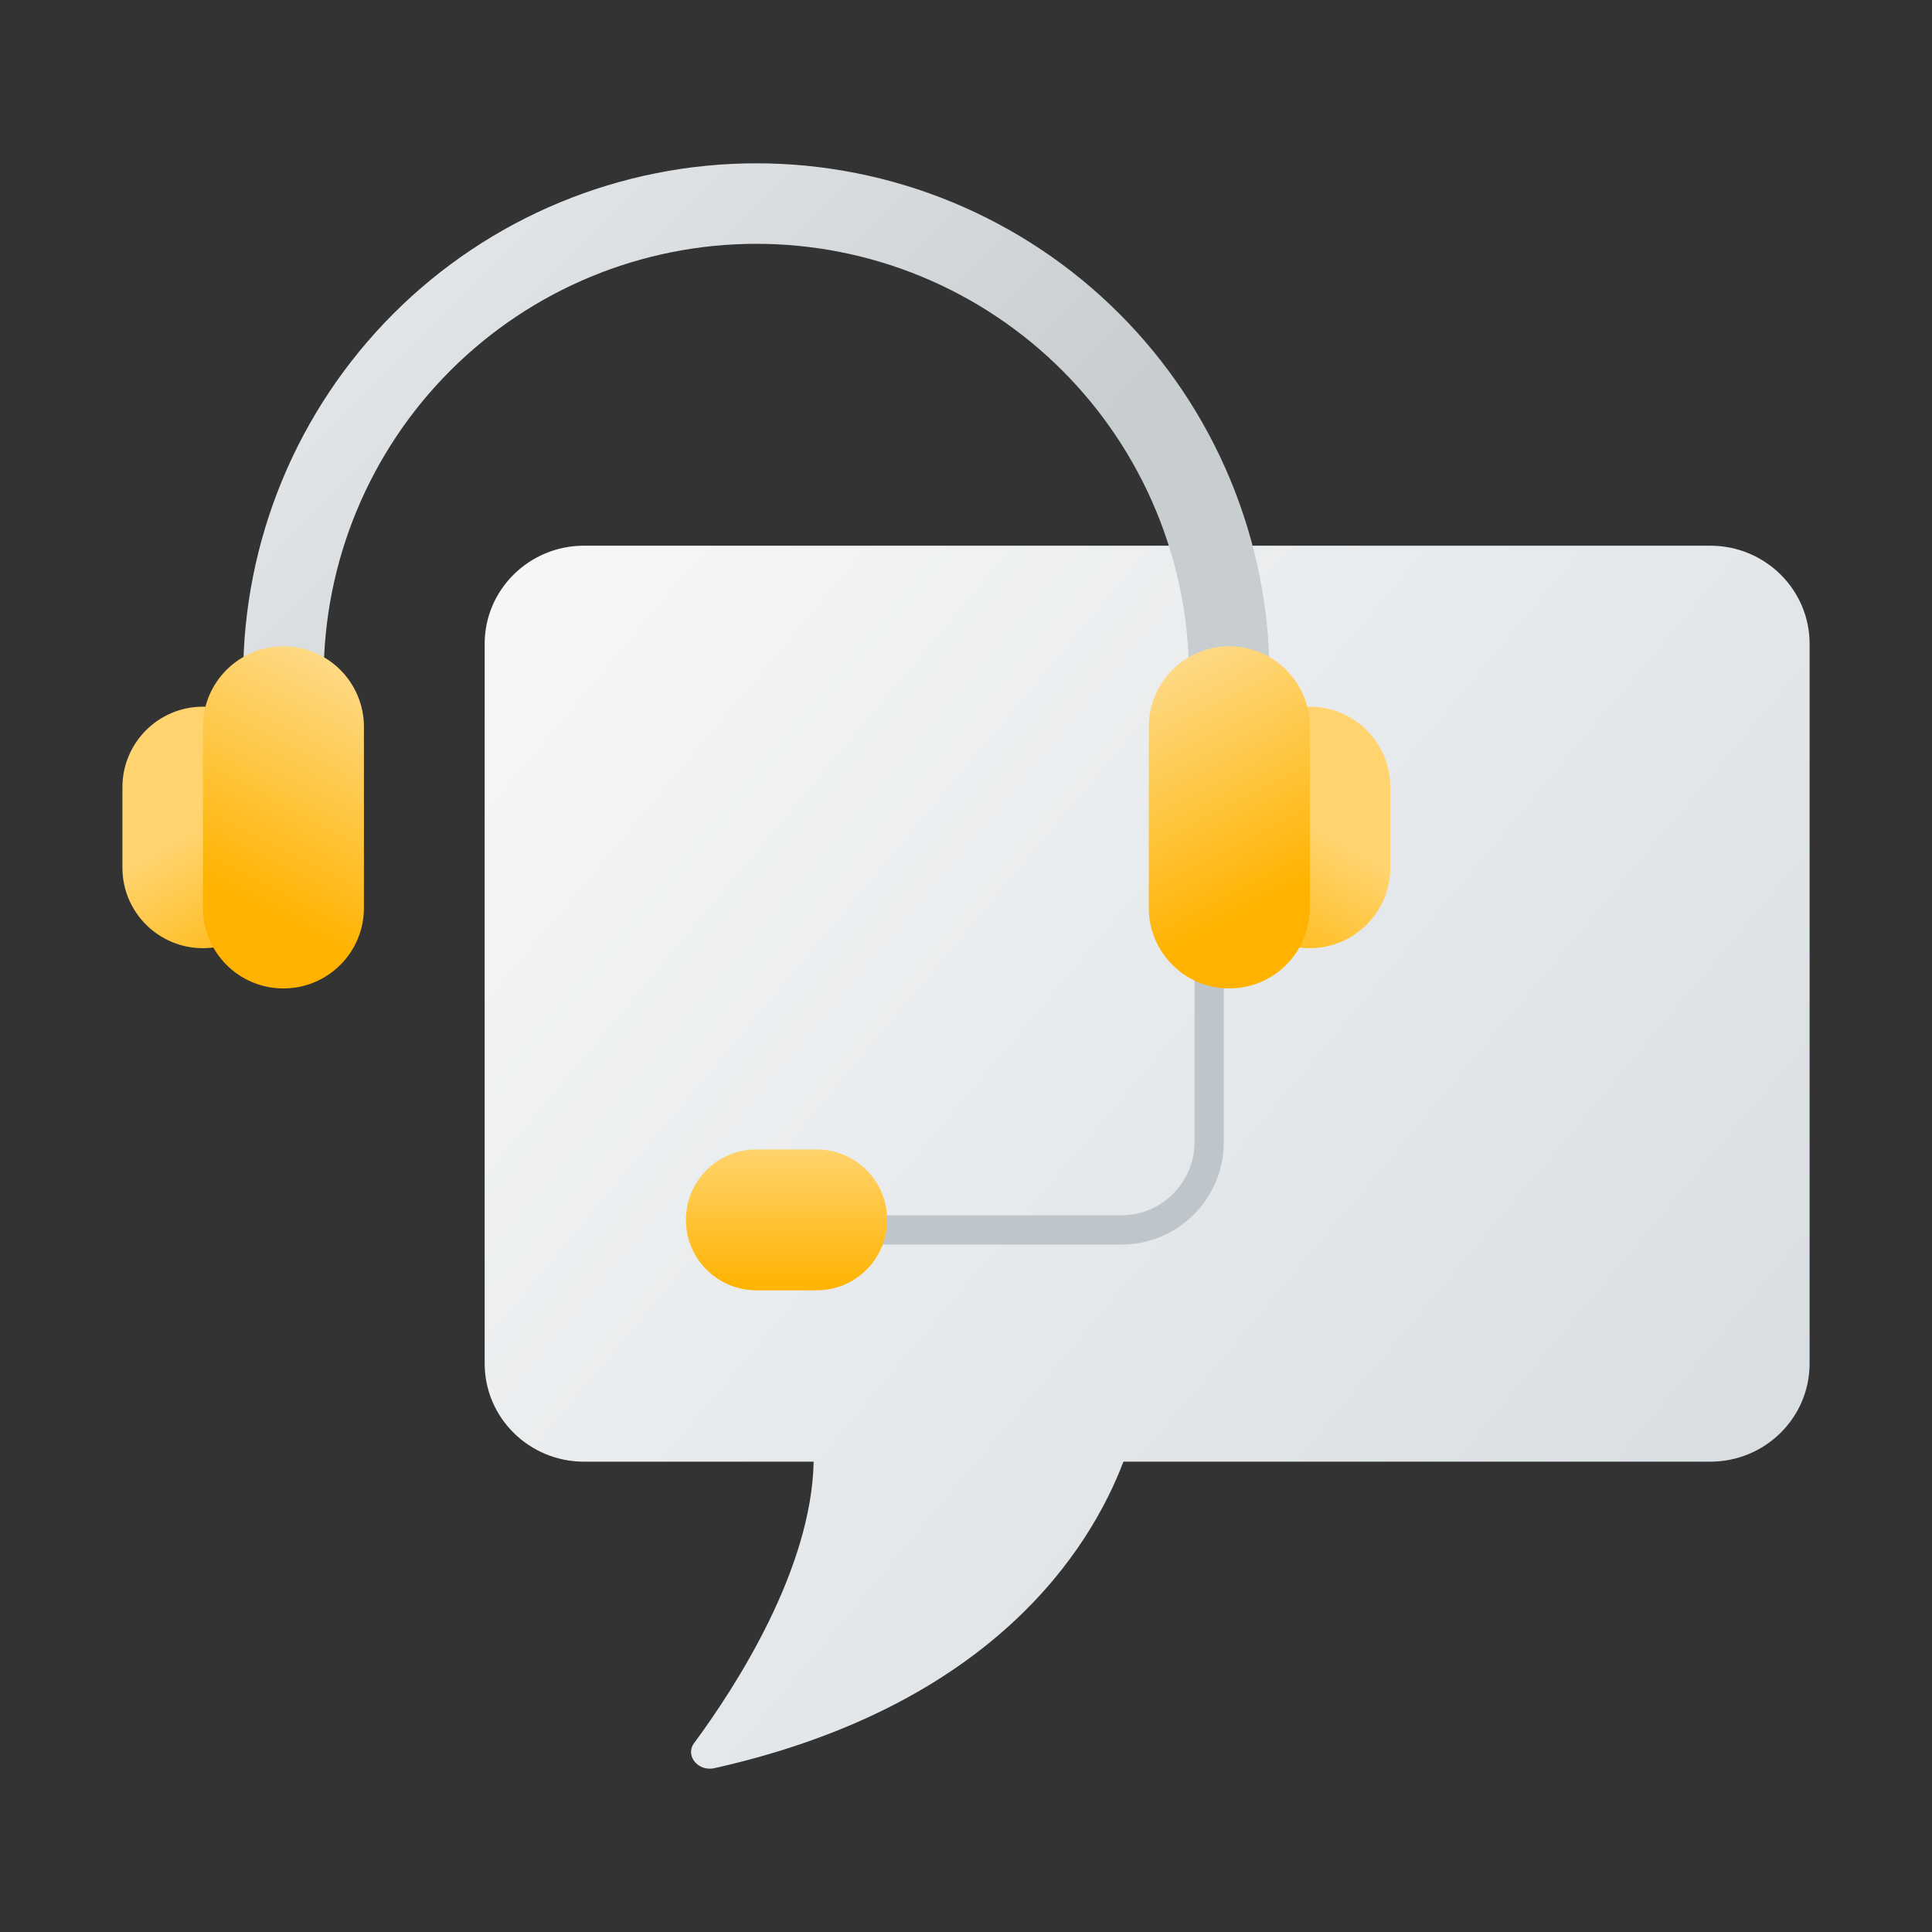 <svg width="132" height="132" viewBox="0 0 132 132" fill="none" xmlns="http://www.w3.org/2000/svg">
<rect x="0" y="0" width="132" height="132" fill="#333333" stroke="none"/>
<path fill-rule="evenodd" clip-rule="evenodd" d="M39.903 37.283C36.153 37.283 33.114 40.285 33.114 43.988L33.114 93.161C33.114 96.865 36.153 99.866 39.903 99.866H55.591C55.446 107.224 50.275 115.233 47.421 119.097C46.789 119.949 47.699 121.053 48.806 120.807C67.861 116.536 74.499 105.794 76.757 99.866L116.847 99.866C120.597 99.866 123.637 96.865 123.637 93.161L123.637 43.988C123.637 40.285 120.597 37.283 116.847 37.283L39.903 37.283Z" fill="url(#paint0_linear_1377_22159)"/>
<path d="M82.614 57.908V78.033C82.614 81.346 79.927 84.033 76.614 84.033H53.739" stroke="#BEC6CC" stroke-width="2"/>
<path fill-rule="evenodd" clip-rule="evenodd" d="M38.258 13.827C42.512 12.065 47.072 11.158 51.676 11.158C56.281 11.158 60.84 12.065 65.094 13.827C69.348 15.589 73.213 18.171 76.469 21.427C79.725 24.683 82.308 28.548 84.07 32.802C85.832 37.056 86.739 41.616 86.739 46.22H81.239C81.239 42.338 80.474 38.494 78.989 34.907C77.503 31.32 75.325 28.061 72.58 25.316C69.835 22.571 66.576 20.394 62.989 18.908C59.403 17.422 55.559 16.658 51.676 16.658C47.794 16.658 43.95 17.422 40.363 18.908C36.776 20.394 33.518 22.571 30.772 25.316C28.027 28.061 25.85 31.32 24.364 34.907C22.878 38.494 22.114 42.338 22.114 46.22H16.614C16.614 41.616 17.521 37.056 19.283 32.802C21.045 28.548 23.628 24.683 26.883 21.427C30.139 18.171 34.004 15.589 38.258 13.827Z" fill="url(#paint1_linear_1377_22159)"/>
<path d="M83.989 53.783C83.989 50.745 86.451 48.283 89.489 48.283C92.526 48.283 94.989 50.745 94.989 53.783V59.283C94.989 62.32 92.526 64.783 89.489 64.783C86.451 64.783 83.989 62.32 83.989 59.283V53.783Z" fill="url(#paint2_linear_1377_22159)"/>
<path d="M19.364 53.783C19.364 50.745 16.901 48.283 13.864 48.283C10.826 48.283 8.364 50.745 8.364 53.783V59.283C8.364 62.32 10.826 64.783 13.864 64.783C16.901 64.783 19.364 62.32 19.364 59.283V53.783Z" fill="url(#paint3_linear_1377_22159)"/>
<path d="M78.489 49.658C78.489 46.62 80.951 44.158 83.989 44.158C87.026 44.158 89.489 46.62 89.489 49.658V62.033C89.489 65.07 87.026 67.533 83.989 67.533C80.951 67.533 78.489 65.07 78.489 62.033V49.658Z" fill="url(#paint4_linear_1377_22159)"/>
<path d="M24.864 49.658C24.864 46.62 22.401 44.158 19.364 44.158C16.326 44.158 13.864 46.62 13.864 49.658V62.033C13.864 65.07 16.326 67.533 19.364 67.533C22.401 67.533 24.864 65.07 24.864 62.033V49.658Z" fill="url(#paint5_linear_1377_22159)"/>
<path d="M55.801 78.533C58.459 78.533 60.614 80.687 60.614 83.345C60.614 86.003 58.459 88.158 55.801 88.158H51.676C49.018 88.158 46.864 86.003 46.864 83.345C46.864 80.687 49.018 78.533 51.676 78.533L55.801 78.533Z" fill="url(#paint6_linear_1377_22159)"/>
<defs>
<linearGradient id="paint0_linear_1377_22159" x1="9.699" y1="15.65" x2="156.747" y2="138.981" gradientUnits="userSpaceOnUse">
<stop stop-color="white"/>
<stop offset="1" stop-color="#CAD1D6"/>
</linearGradient>
<linearGradient id="paint1_linear_1377_22159" x1="4.239" y1="11.158" x2="49.614" y2="55.845" gradientUnits="userSpaceOnUse">
<stop stop-color="#F1F3F5"/>
<stop offset="1" stop-color="#C8CDD0"/>
</linearGradient>
<linearGradient id="paint2_linear_1377_22159" x1="86.739" y1="55.158" x2="81.239" y2="64.783" gradientUnits="userSpaceOnUse">
<stop stop-color="#FFD36D"/>
<stop offset="1" stop-color="#FFB300"/>
</linearGradient>
<linearGradient id="paint3_linear_1377_22159" x1="16.614" y1="55.158" x2="22.114" y2="64.783" gradientUnits="userSpaceOnUse">
<stop stop-color="#FFD36D"/>
<stop offset="1" stop-color="#FFB300"/>
</linearGradient>
<linearGradient id="paint4_linear_1377_22159" x1="78.489" y1="44.158" x2="87.426" y2="61.345" gradientUnits="userSpaceOnUse">
<stop stop-color="#FEDE94"/>
<stop offset="1" stop-color="#FFB300"/>
</linearGradient>
<linearGradient id="paint5_linear_1377_22159" x1="24.864" y1="44.158" x2="15.926" y2="61.345" gradientUnits="userSpaceOnUse">
<stop stop-color="#FEDE94"/>
<stop offset="1" stop-color="#FFB300"/>
</linearGradient>
<linearGradient id="paint6_linear_1377_22159" x1="46.864" y1="78.533" x2="46.864" y2="88.158" gradientUnits="userSpaceOnUse">
<stop stop-color="#FFD36D"/>
<stop offset="1" stop-color="#FFB300"/>
</linearGradient>
</defs>
</svg>
